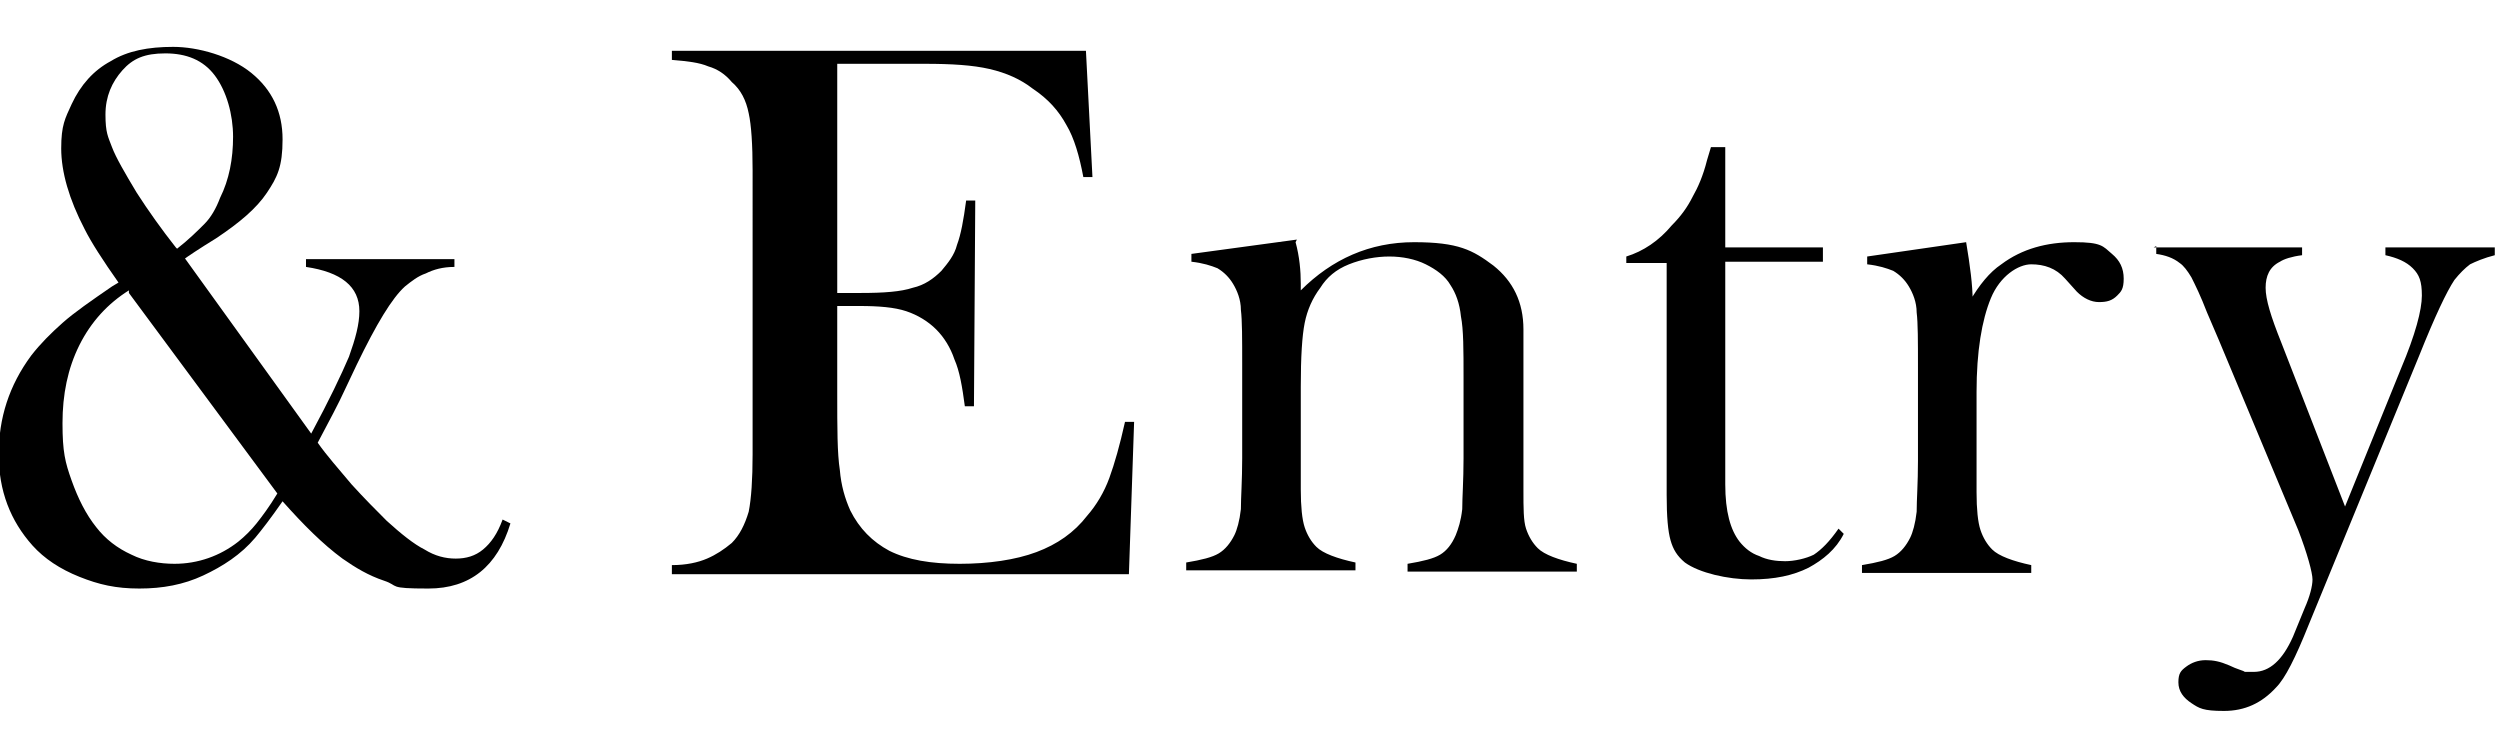 <?xml version="1.0" encoding="UTF-8"?>
<svg xmlns="http://www.w3.org/2000/svg" version="1.1" viewBox="0 0 192 58">
  <!-- Generator: Adobe Illustrator 28.7.7, SVG Export Plug-In . SVG Version: 1.2.0 Build 194)  -->
  <g>
    <g id="_レイヤー_1" data-name="レイヤー_1">
      <path d="M83.4,3.9l.5,9.7h-.7c-.3-1.6-.7-3-1.3-4-.6-1.1-1.4-2-2.6-2.8-.9-.7-2-1.2-3.3-1.5-1.3-.3-2.9-.4-5-.4h-6.7v17.6h1.8c1.8,0,3.1-.1,4-.4.9-.2,1.6-.7,2.2-1.3.5-.6,1-1.2,1.2-2,.3-.8.5-1.9.7-3.4h.7s-.1,15.8-.1,15.8h-.7c-.2-1.5-.4-2.7-.8-3.6-.3-.9-.8-1.7-1.4-2.3-.6-.6-1.4-1.1-2.3-1.4-.9-.3-2.1-.4-3.6-.4h-1.7v6.7c0,2.7,0,4.6.2,5.9.1,1.2.4,2.2.8,3.1.7,1.4,1.7,2.4,3,3.1,1.4.7,3.2,1,5.4,1s4.3-.3,5.9-.9c1.6-.6,2.9-1.5,3.9-2.8.7-.8,1.3-1.8,1.7-2.9.4-1.1.8-2.5,1.2-4.3h.7s-.4,11.7-.4,11.7h-35.1v-.7c1.1,0,2-.2,2.7-.5.7-.3,1.3-.7,1.9-1.2.6-.6,1-1.4,1.3-2.4.2-1,.3-2.5.3-4.4V13.1c0-2-.1-3.5-.3-4.4-.2-1-.6-1.8-1.3-2.4-.5-.6-1.1-1-1.8-1.2-.7-.3-1.6-.4-2.8-.5v-.7h31.6ZM99.5,18.6c.3,1.1.4,2.2.4,3.2v.5c2.4-2.4,5.3-3.7,8.7-3.7s4.5.6,6.1,1.8c1.5,1.2,2.3,2.8,2.3,4.9v12.4c0,1.3,0,2.3.2,2.9.2.6.5,1.1.9,1.5.5.5,1.6.9,3,1.2v.6h-13v-.6c1.2-.2,2-.4,2.5-.7.5-.3.9-.8,1.2-1.5.2-.5.4-1.1.5-2,0-.9.1-2.2.1-3.9v-6.2c0-2.1,0-3.7-.2-4.7-.1-1-.4-1.8-.8-2.4-.4-.7-1.1-1.2-1.9-1.6-.8-.4-1.8-.6-2.8-.6s-2.1.2-3.1.6c-1,.4-1.7,1-2.2,1.8-.6.8-1,1.7-1.2,2.7-.2,1-.3,2.6-.3,4.9v7.9c0,1.3.1,2.3.3,2.9.2.6.5,1.1.9,1.5.5.5,1.6.9,3,1.2v.6h-13v-.6c1.2-.2,2-.4,2.5-.7.5-.3.9-.8,1.2-1.4.2-.4.4-1.1.5-2,0-.9.1-2.2.1-3.9v-7.2c0-2,0-3.4-.1-4.2,0-.8-.3-1.5-.6-2-.3-.5-.7-.9-1.2-1.2-.5-.2-1.1-.4-2-.5v-.6l8.1-1.1ZM132.5,19h7.5v1.1h-7.5v17.1c0,2.1.4,3.5,1.1,4.4.4.5.9.9,1.5,1.1.6.3,1.3.4,2,.4s1.6-.2,2.2-.5c.6-.4,1.2-1,1.9-2l.4.4c-.6,1.2-1.6,2-2.7,2.6-1.2.6-2.6.9-4.4.9s-4-.5-5.1-1.3c-.6-.5-.9-1-1.1-1.7-.2-.7-.3-1.8-.3-3.5v-17.8h-3.1v-.5c1.3-.4,2.5-1.2,3.5-2.4.7-.7,1.2-1.4,1.6-2.2.4-.7.8-1.6,1.1-2.8l.3-1h1.1v7.6h0ZM151.3,23.1c.7-1.2,1.5-2.2,2.4-2.8,1.6-1.2,3.5-1.7,5.6-1.7s2.2.3,2.9.9c.6.5.9,1.1.9,1.9s-.2,1-.5,1.3c-.4.4-.8.5-1.4.5s-1.2-.3-1.7-.8l-.9-1c-.7-.8-1.6-1.1-2.6-1.1s-2.4.9-3.1,2.6c-.7,1.7-1.1,4.1-1.1,7.2v7.7c0,1.3.1,2.3.3,2.9.2.6.5,1.1.9,1.5.5.5,1.6.9,3,1.2v.6h-13v-.6c1.2-.2,2-.4,2.5-.7.5-.3.9-.8,1.2-1.4.2-.4.4-1.1.5-2,0-.9.1-2.2.1-3.9v-7.2c0-2,0-3.4-.1-4.2,0-.8-.3-1.5-.6-2-.3-.5-.7-.9-1.2-1.2-.5-.2-1.1-.4-2-.5v-.6l7.6-1.1c.3,1.8.5,3.3.5,4.5h0ZM165.4,19h11.4v.6c-.8.1-1.4.3-1.7.5-.8.4-1.1,1.1-1.1,2s.4,2.2,1.2,4.2l4.9,12.6,4.3-10.6c1.1-2.6,1.6-4.5,1.6-5.6s-.2-1.6-.7-2.1c-.5-.5-1.2-.8-2.1-1v-.6h8.4v.6c-.8.2-1.5.5-1.9.7-.4.3-.8.7-1.2,1.2-.6.9-1.5,2.8-2.7,5.8l-8.5,20.7c-1,2.5-1.8,4.1-2.5,4.8-1.1,1.2-2.4,1.8-4,1.8s-1.9-.2-2.5-.6c-.6-.4-1-.9-1-1.6s.2-.9.6-1.2c.4-.3.9-.5,1.5-.5s1.1.1,1.8.4c.6.3,1.1.4,1.2.5.2,0,.4,0,.7,0,1.2,0,2.2-.9,3-2.7l.9-2.2c.4-.9.6-1.7.6-2.2s-.4-2-1.1-3.8l-6.1-14.6-.9-2.1c-.5-1.3-.9-2.1-1.2-2.7-.3-.5-.6-.9-.9-1.1-.5-.4-1.1-.6-1.8-.7v-.6h0Z"/>
      <path d="M14.1,19.7l9.8,13.6c1.4-2.6,2.3-4.5,2.9-5.9.5-1.4.8-2.5.8-3.5,0-1.9-1.4-3-4.1-3.4v-.6h11.4v.6c-.9,0-1.6.2-2.2.5-.6.2-1.1.6-1.6,1-1,.9-2.2,2.9-3.7,6l-.9,1.9c-.5,1.1-1.2,2.4-2.1,4.1.7,1,1.6,2,2.6,3.2,1,1.1,1.9,2,2.7,2.8,1.1,1,2.1,1.8,2.9,2.2.8.5,1.6.7,2.4.7s1.5-.2,2.1-.7c.6-.5,1.1-1.2,1.5-2.3l.6.3c-1,3.3-3.1,5-6.3,5s-2.2-.2-3.4-.6c-1.2-.4-2.2-1-3.2-1.7-1.5-1.1-3-2.6-4.6-4.4-.9,1.3-1.6,2.2-2.1,2.8-1.1,1.3-2.5,2.2-4,2.9-1.5.7-3.1,1-4.9,1s-3.1-.3-4.6-.9c-1.5-.6-2.7-1.4-3.6-2.4-1.7-1.9-2.6-4.2-2.6-7s.8-5.3,2.5-7.6c.7-.9,1.5-1.7,2.4-2.5.9-.8,2.2-1.7,3.8-2.8l.5-.3c-1.2-1.7-2.1-3.1-2.6-4.1-1.2-2.3-1.8-4.4-1.8-6.2s.3-2.3.8-3.4c.7-1.5,1.7-2.6,3-3.3,1.3-.8,2.9-1.1,4.8-1.1s4.4.7,6,2c1.6,1.3,2.4,3,2.4,5.1s-.4,2.9-1.2,4.1c-.8,1.2-2.1,2.3-3.9,3.5-1.3.8-2.2,1.4-2.6,1.7h0ZM9.9,22.3c-1.6,1-2.9,2.4-3.8,4.2-.9,1.8-1.3,3.8-1.3,6s.2,3,.7,4.4c.5,1.4,1.1,2.6,1.9,3.6.7.9,1.6,1.6,2.7,2.1,1,.5,2.2.7,3.3.7,1.8,0,3.5-.6,4.9-1.7.5-.4,1-.9,1.4-1.4.4-.5,1-1.3,1.6-2.3l-11.4-15.4h0ZM13.6,19.1c.9-.7,1.6-1.4,2.1-1.9.5-.5.9-1.2,1.2-2,.7-1.4,1-3,1-4.7s-.5-3.5-1.4-4.7c-.9-1.2-2.2-1.7-3.8-1.7s-2.5.4-3.3,1.3c-.8.9-1.3,2-1.3,3.4s.2,1.7.5,2.5c.3.8,1,2,1.9,3.5.9,1.4,1.9,2.8,3,4.2h0Z"/>
    </g>
  </g>
</svg>